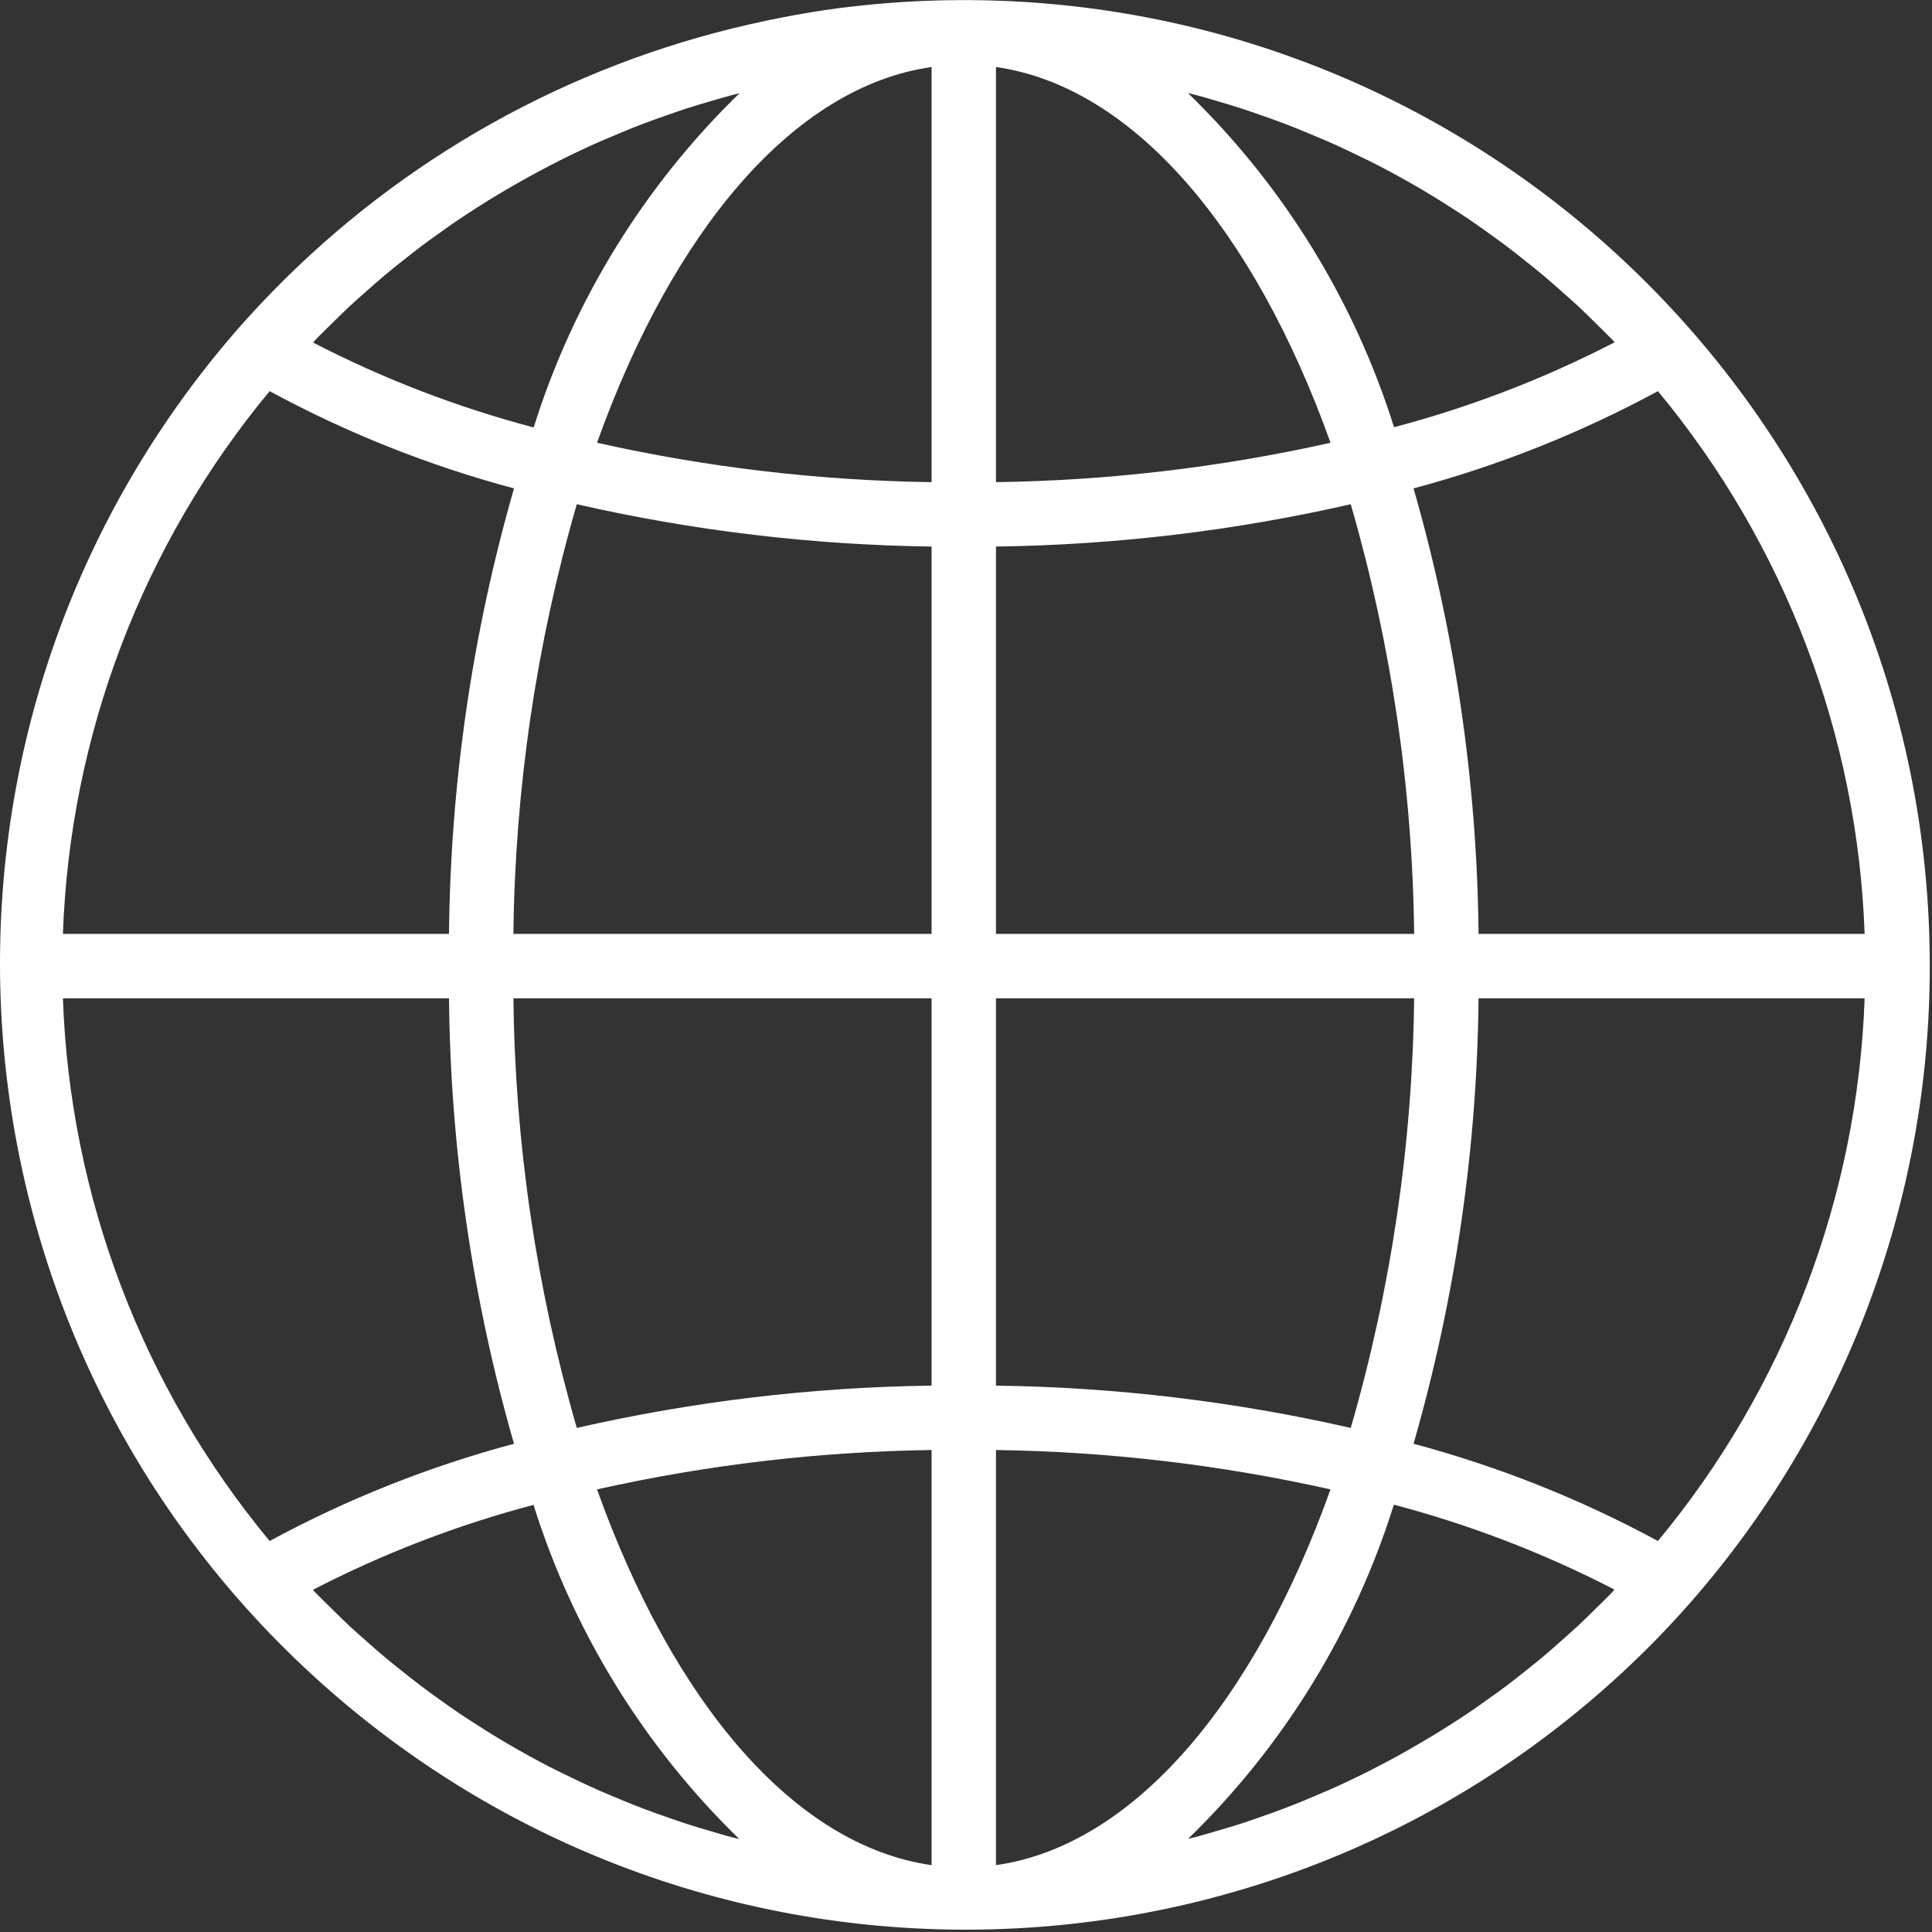 <?xml version="1.0" encoding="UTF-8"?> <svg xmlns="http://www.w3.org/2000/svg" width="480" height="480" viewBox="0 0 480 480" fill="none"><rect x="0" y="0" width="480" height="480" fill="#333333" stroke="none"/> <g clip-path="url(#clip0)"> <path d="M239.446 0.021C230.852 0.021 222.264 0.483 213.719 1.404C205.887 2.204 198.151 3.516 190.519 5.108C189.042 5.417 187.564 5.743 186.087 6.084C141.12 16.323 100.06 39.313 67.831 72.3C64.834 75.373 61.9 78.535 59.031 81.788C-28.029 181.736 -17.581 333.336 82.368 420.396C178.056 503.745 322.091 498.199 411.087 407.74C414.09 404.668 417.023 401.505 419.887 398.252C458.308 354.498 479.481 298.249 479.447 240.02C479.447 107.471 371.995 0.02 239.446 0.021ZM78.495 84.3C79.759 82.989 81.071 81.733 82.359 80.46C83.847 78.996 85.327 77.525 86.847 76.109C88.183 74.861 89.559 73.66 90.927 72.445C92.471 71.076 94.007 69.709 95.591 68.388C96.983 67.213 98.415 66.085 99.839 64.948C101.439 63.669 103.039 62.389 104.687 61.157C106.143 60.06 107.623 58.996 109.111 57.956C110.767 56.773 112.431 55.556 114.119 54.453C115.631 53.428 117.159 52.437 118.695 51.453C120.407 50.356 122.127 49.276 123.863 48.252C125.426 47.319 126.999 46.401 128.583 45.501C130.354 44.492 132.132 43.508 133.919 42.548C135.519 41.696 137.119 40.861 138.719 40.044C140.543 39.124 142.383 38.236 144.231 37.364C145.831 36.605 147.495 35.844 149.143 35.124C151.023 34.325 152.927 33.525 154.831 32.724C156.487 32.044 158.135 31.381 159.807 30.741C161.743 30.005 163.703 29.317 165.663 28.628C167.335 28.044 169.007 27.46 170.703 26.909C172.695 26.268 174.703 25.677 176.719 25.093C178.407 24.605 180.079 24.101 181.775 23.645C182.423 23.477 183.071 23.34 183.719 23.172C160.039 46.166 142.466 74.701 132.591 106.196C113.603 101.188 95.221 94.115 77.775 85.1C78.039 84.82 78.263 84.54 78.495 84.3ZM66.991 97.18C86.208 107.592 106.586 115.702 127.703 121.34C117.351 157.336 111.917 194.567 111.551 232.02H15.631C17.374 182.631 35.435 135.213 66.991 97.18ZM66.991 382.86C35.437 344.826 17.376 297.408 15.631 248.02H111.551C111.917 285.473 117.35 322.704 127.703 358.7C106.587 364.34 86.209 372.449 66.991 382.86ZM181.727 456.428C180.111 456.02 178.439 455.492 176.775 455.004C174.751 454.412 172.719 453.82 170.719 453.172C169.031 452.628 167.367 452.044 165.703 451.46C163.735 450.78 161.767 450.084 159.823 449.34C158.159 448.708 156.519 448.044 154.871 447.372C152.959 446.572 151.047 445.772 149.151 444.972C147.519 444.252 145.895 443.511 144.279 442.748C142.415 441.868 140.559 440.972 138.679 440.044C137.079 439.244 135.479 438.444 133.879 437.572C132.071 436.604 130.279 435.612 128.487 434.588C126.887 433.7 125.367 432.788 123.823 431.86C122.063 430.804 120.335 429.716 118.607 428.604C117.087 427.636 115.567 426.652 114.071 425.644C112.367 424.492 110.679 423.292 109.007 422.092C107.543 421.044 106.079 419.996 104.639 418.892C102.983 417.644 101.359 416.356 99.743 415.06C98.327 413.932 96.919 412.812 95.535 411.652C93.935 410.324 92.391 408.94 90.839 407.564C89.479 406.356 88.111 405.164 86.783 403.932C85.255 402.508 83.775 401.028 82.287 399.564C80.999 398.292 79.687 397.036 78.423 395.732C78.191 395.484 77.967 395.228 77.735 394.988C95.18 385.97 113.562 378.893 132.551 373.884C142.428 405.378 160 433.913 183.679 456.908C183.031 456.74 182.375 456.604 181.727 456.428ZM231.447 463.388C197.215 458.524 167.207 422.796 148.327 370.036C175.623 363.924 203.478 360.645 231.447 360.252V463.388ZM231.447 344.252C201.777 344.642 172.232 348.166 143.303 354.764C133.258 320.057 127.959 284.149 127.551 248.02H231.447V344.252ZM231.447 232.02H127.551C127.958 195.891 133.257 159.983 143.303 125.276C172.232 131.873 201.778 135.397 231.447 135.788V232.02ZM231.447 119.788C203.477 119.398 175.623 116.119 148.327 110.004C167.207 57.245 197.215 21.517 231.447 16.652V119.788ZM411.903 97.18C443.457 135.214 461.518 182.632 463.263 232.02H367.343C366.977 194.567 361.544 157.336 351.191 121.34C372.307 115.699 392.685 107.59 411.903 97.18ZM297.103 23.605C298.783 24.02 300.455 24.549 302.119 25.037C304.143 25.628 306.175 26.221 308.175 26.869C309.863 27.413 311.527 27.997 313.191 28.581C315.159 29.261 317.127 29.956 319.071 30.701C320.735 31.332 322.375 31.997 324.023 32.669C325.935 33.468 327.847 34.269 329.743 35.069C331.375 35.788 332.999 36.529 334.615 37.292C336.479 38.172 338.335 39.069 340.215 39.996C341.815 40.797 343.415 41.596 345.015 42.468C346.823 43.437 348.615 44.428 350.407 45.453C352.007 46.34 353.527 47.252 355.071 48.181C356.831 49.236 358.559 50.325 360.287 51.437C361.807 52.404 363.327 53.389 364.823 54.397C366.527 55.548 368.207 56.74 369.879 57.941C371.351 58.989 372.815 60.044 374.263 61.141C375.911 62.38 377.527 63.669 379.151 64.965C380.559 66.085 381.975 67.204 383.359 68.373C384.959 69.701 386.503 71.085 388.055 72.46C389.415 73.668 390.783 74.861 392.111 76.093C393.639 77.516 395.119 78.996 396.607 80.46C397.895 81.733 399.207 82.989 400.471 84.293C400.703 84.54 400.927 84.796 401.159 85.037C383.714 94.055 365.332 101.131 346.343 106.14C336.447 74.642 318.852 46.109 295.151 23.125C295.799 23.293 296.455 23.428 297.103 23.605ZM247.447 16.652C281.679 21.517 311.687 57.245 330.567 110.004C303.271 116.116 275.416 119.395 247.447 119.788V16.652ZM247.447 135.788C277.117 135.398 306.662 131.874 335.591 125.276C345.636 159.983 350.935 195.891 351.343 232.02H247.447V135.788ZM247.447 248.02H351.343C350.936 284.149 345.637 320.057 335.591 354.764C306.662 348.167 277.117 344.643 247.447 344.252V248.02ZM247.447 463.388V360.252C275.417 360.642 303.271 363.921 330.567 370.036C311.687 422.796 281.679 458.524 247.447 463.388ZM400.399 395.74C399.135 397.044 397.831 398.3 396.543 399.572C395.055 401.036 393.567 402.516 392.039 403.94C390.711 405.18 389.343 406.34 387.983 407.58C386.431 408.956 384.887 410.332 383.303 411.66C381.903 412.828 380.479 413.956 379.055 415.092C377.455 416.372 375.855 417.652 374.207 418.884C372.751 419.98 371.271 421.044 369.783 422.084C368.127 423.268 366.463 424.484 364.775 425.588C363.263 426.612 361.735 427.604 360.199 428.58C358.487 429.684 356.762 430.751 355.023 431.78C353.423 432.716 351.895 433.628 350.319 434.532C348.548 435.54 346.767 436.524 344.975 437.484C343.375 438.337 341.775 439.172 340.175 439.988C338.351 440.908 336.511 441.796 334.663 442.668C333.063 443.428 331.399 444.188 329.751 444.908C327.871 445.708 325.967 446.508 324.063 447.308C322.407 447.98 320.759 448.652 319.095 449.284C317.143 450.028 315.183 450.724 313.215 451.404C311.551 451.988 309.887 452.572 308.199 453.116C306.199 453.764 304.199 454.356 302.159 454.94C300.487 455.436 298.807 455.932 297.119 456.388C296.471 456.556 295.823 456.692 295.175 456.86C318.855 433.867 336.428 405.331 346.303 373.836C365.291 378.844 383.673 385.918 401.119 394.932C400.855 395.22 400.631 395.5 400.399 395.74ZM411.903 382.86C392.686 372.448 372.308 364.338 351.191 358.7C361.543 322.704 366.977 285.473 367.343 248.02H463.263C461.521 297.408 443.459 344.827 411.903 382.86Z" fill="white"></path> </g> <defs> <clipPath id="clip0"> <rect width="479.447" height="479.447" fill="white"></rect> </clipPath> </defs> </svg> 